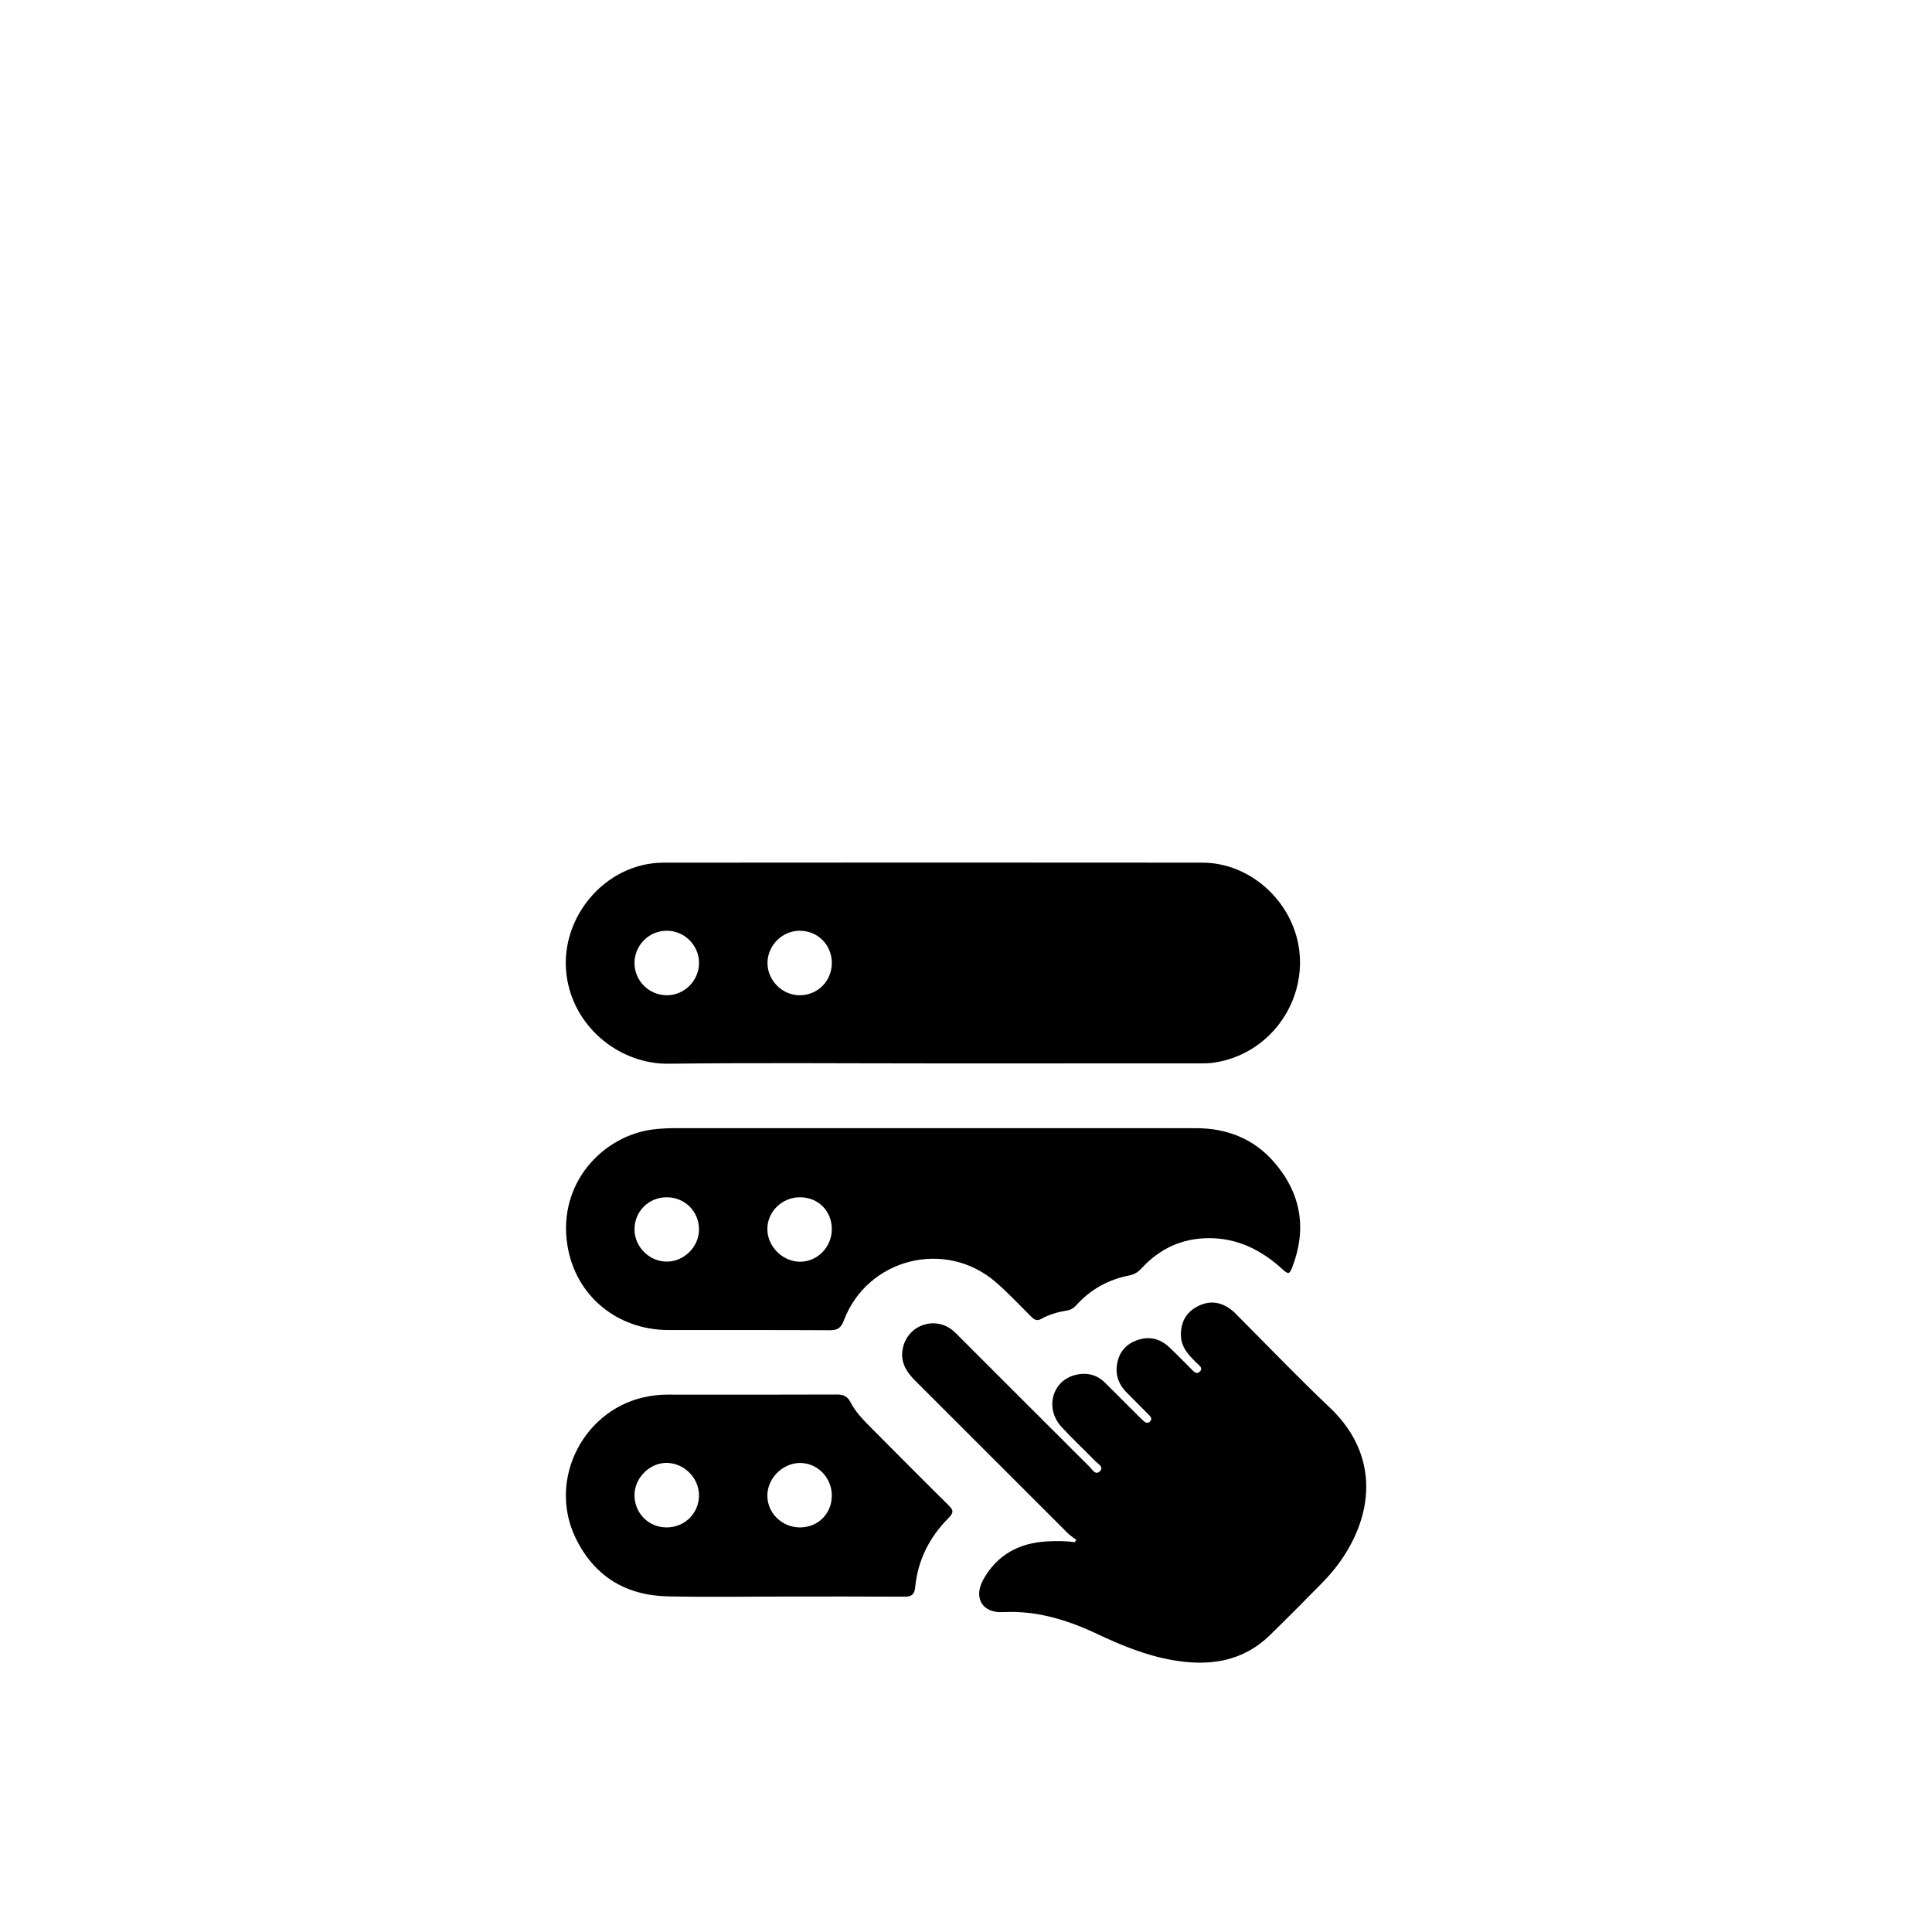 <?xml version="1.0" encoding="UTF-8"?>
<svg id="Layer_1" data-name="Layer 1" xmlns="http://www.w3.org/2000/svg" viewBox="0 0 1500 1500">
  <defs>
    <style>
      .cls-1 {
        fill: #000;
        stroke-width: 0px;
      }
    </style>
  </defs>
  <g id="prJ039.tif">
    <g>
      <path class="cls-1" d="M724.15,825.63c-68.4,0-136.82-.58-205.21.24-36.04.43-71.67-26.04-78.58-65.46-8-45.66,28.47-90.59,74.8-90.64,139.43-.15,278.86-.12,418.3-.01,37.8.03,70.7,30.72,75.29,68.19,5.06,41.25-23.82,80.79-66.11,87.06-4.36.65-8.85.6-13.28.6-68.4.03-136.81.02-205.21.02ZM517.39,722.62c-13.76.12-24.9,11.5-24.77,25.31.12,13.75,11.51,24.9,25.31,24.78,13.74-.12,24.9-11.53,24.78-25.32-.12-13.75-11.51-24.9-25.32-24.77ZM645.82,747.63c-.01-14.02-10.89-24.96-24.88-25.01-13.58-.05-25.1,11.47-25.07,25.07.03,13.62,11.55,25.09,25.13,25.02,13.95-.08,24.83-11.07,24.81-25.08Z"/>
      <path class="cls-1" d="M724.48,875.88c68,0,136-.05,204,.03,23.99.03,44.88,8.07,60.76,26.41,20.84,24.07,25.54,51.39,14.2,81.25-2.24,5.91-3.18,6.03-7.84,1.77-16.2-14.82-34.83-24.13-57.16-24.04-20.62.08-38.06,8.1-52,23.29-2.75,2.99-5.6,4.86-9.57,5.64-16.13,3.15-29.92,10.66-40.99,22.88-1.97,2.17-3.99,3.74-7.01,4.25-7.19,1.2-14.22,3.09-20.61,6.7-3.47,1.96-5.55.24-7.85-2.04-9.03-8.94-17.72-18.29-27.31-26.59-39.05-33.78-99.72-18.45-117.96,29.81-2.16,5.72-4.85,7.59-10.86,7.55-41.77-.25-83.54-.08-125.31-.15-39.87-.06-72.33-26.67-78.48-66.08-7.53-48.23,27.78-85.13,67.33-89.77,6.04-.71,12.05-.91,18.11-.91,66.18.01,132.37,0,198.55,0ZM645.82,954.42c.03-14.25-10.52-24.86-24.74-24.86-13.93,0-25.34,11.15-25.31,24.74.03,13.4,11.72,25.14,25.18,25.3,13.54.16,24.83-11.28,24.86-25.18ZM517.65,929.56c-13.99,0-24.97,10.91-25.03,24.86-.06,13.53,11.5,25.1,25.06,25.09,13.57-.01,25.1-11.59,25.03-25.12-.07-13.93-11.08-24.83-25.06-24.83Z"/>
      <path class="cls-1" d="M835.58,1195.53c-2.22-1.74-4.65-3.27-6.63-5.25-39.57-39.49-79.08-79.03-118.61-118.55-7.22-7.21-11.86-15.25-9.14-25.99,4.42-17.47,25.15-24.17,38.9-12.5,1.84,1.56,3.51,3.33,5.22,5.05,33.54,33.53,67.05,67.09,100.65,100.55,2.16,2.16,4.66,7,8.15,3.28,3-3.2-1.64-5.54-3.67-7.64-8.71-8.98-17.92-17.49-26.36-26.71-12.78-13.97-7.48-35.06,9.89-40,8.94-2.54,17.24-.9,24.06,5.84,8.47,8.37,16.86,16.82,25.29,25.23,1.14,1.14,2.26,2.3,3.44,3.41,1.8,1.69,3.89,3.71,6.19,1.3,2.13-2.22-.06-4.09-1.57-5.63-5.51-5.62-11.12-11.14-16.64-16.75-5.18-5.26-8.27-11.51-7.79-19.02.63-9.89,5.27-17.35,14.62-21.15,9.46-3.84,18.33-2.28,25.86,4.65,5.94,5.46,11.45,11.38,17.22,17.02,1.94,1.89,4.2,5.04,7.01,2.09,2.58-2.71-.69-4.73-2.42-6.42-6.43-6.28-12.54-12.52-12.4-22.55.15-10.42,4.85-17.76,14.07-22.09,9.38-4.4,18.09-2.56,25.93,3.9,1.71,1.41,3.2,3.07,4.77,4.64,23.55,23.54,46.56,47.65,70.75,70.51,34.3,32.4,36.37,74.53,12.38,113.22-5.24,8.45-11.5,16.11-18.43,23.17-13.29,13.53-26.65,27-40.22,40.26-21.5,21.02-47.7,24.45-75.9,19.48-20.44-3.6-39.5-11.38-58.13-20.19-23.27-11-47.16-18.38-73.43-17.05-16.2.82-23.07-11.34-15.07-25.52,10.72-19.02,27.69-28.16,49.12-29.37,7.22-.41,14.48-.49,21.7.62.4-.61.81-1.23,1.21-1.84Z"/>
      <path class="cls-1" d="M609.25,1239.56c-30.26,0-60.53.52-90.78-.14-32.64-.71-57.17-15.62-71.56-45.32-22.26-45.9,6.87-101.64,57.17-110.09,4.58-.77,9.17-1.23,13.83-1.23,43.98.04,87.96.1,131.94-.08,5.06-.02,8.14,1.42,10.51,6.04,3.9,7.6,9.91,13.7,15.89,19.71,20.06,20.17,40.08,40.38,60.33,60.36,3.95,3.9,3.81,5.78-.24,9.86-14.62,14.73-23.72,32.53-25.76,53.39-.55,5.6-2.44,7.64-8.13,7.6-31.07-.2-62.13-.1-93.2-.1ZM517.25,1185.88c14.04.14,25.2-10.59,25.45-24.46.24-13.49-11.03-25.22-24.64-25.63-13.25-.4-25.32,11.37-25.44,24.81-.13,14.01,10.71,25.13,24.63,25.27ZM645.82,1161c-.04-13.89-11.33-25.32-24.87-25.15-13.46.16-25.13,11.89-25.18,25.29-.05,13.58,11.38,24.76,25.3,24.75,14.13,0,24.78-10.73,24.74-24.89Z"/>
    </g>
  </g>
</svg>